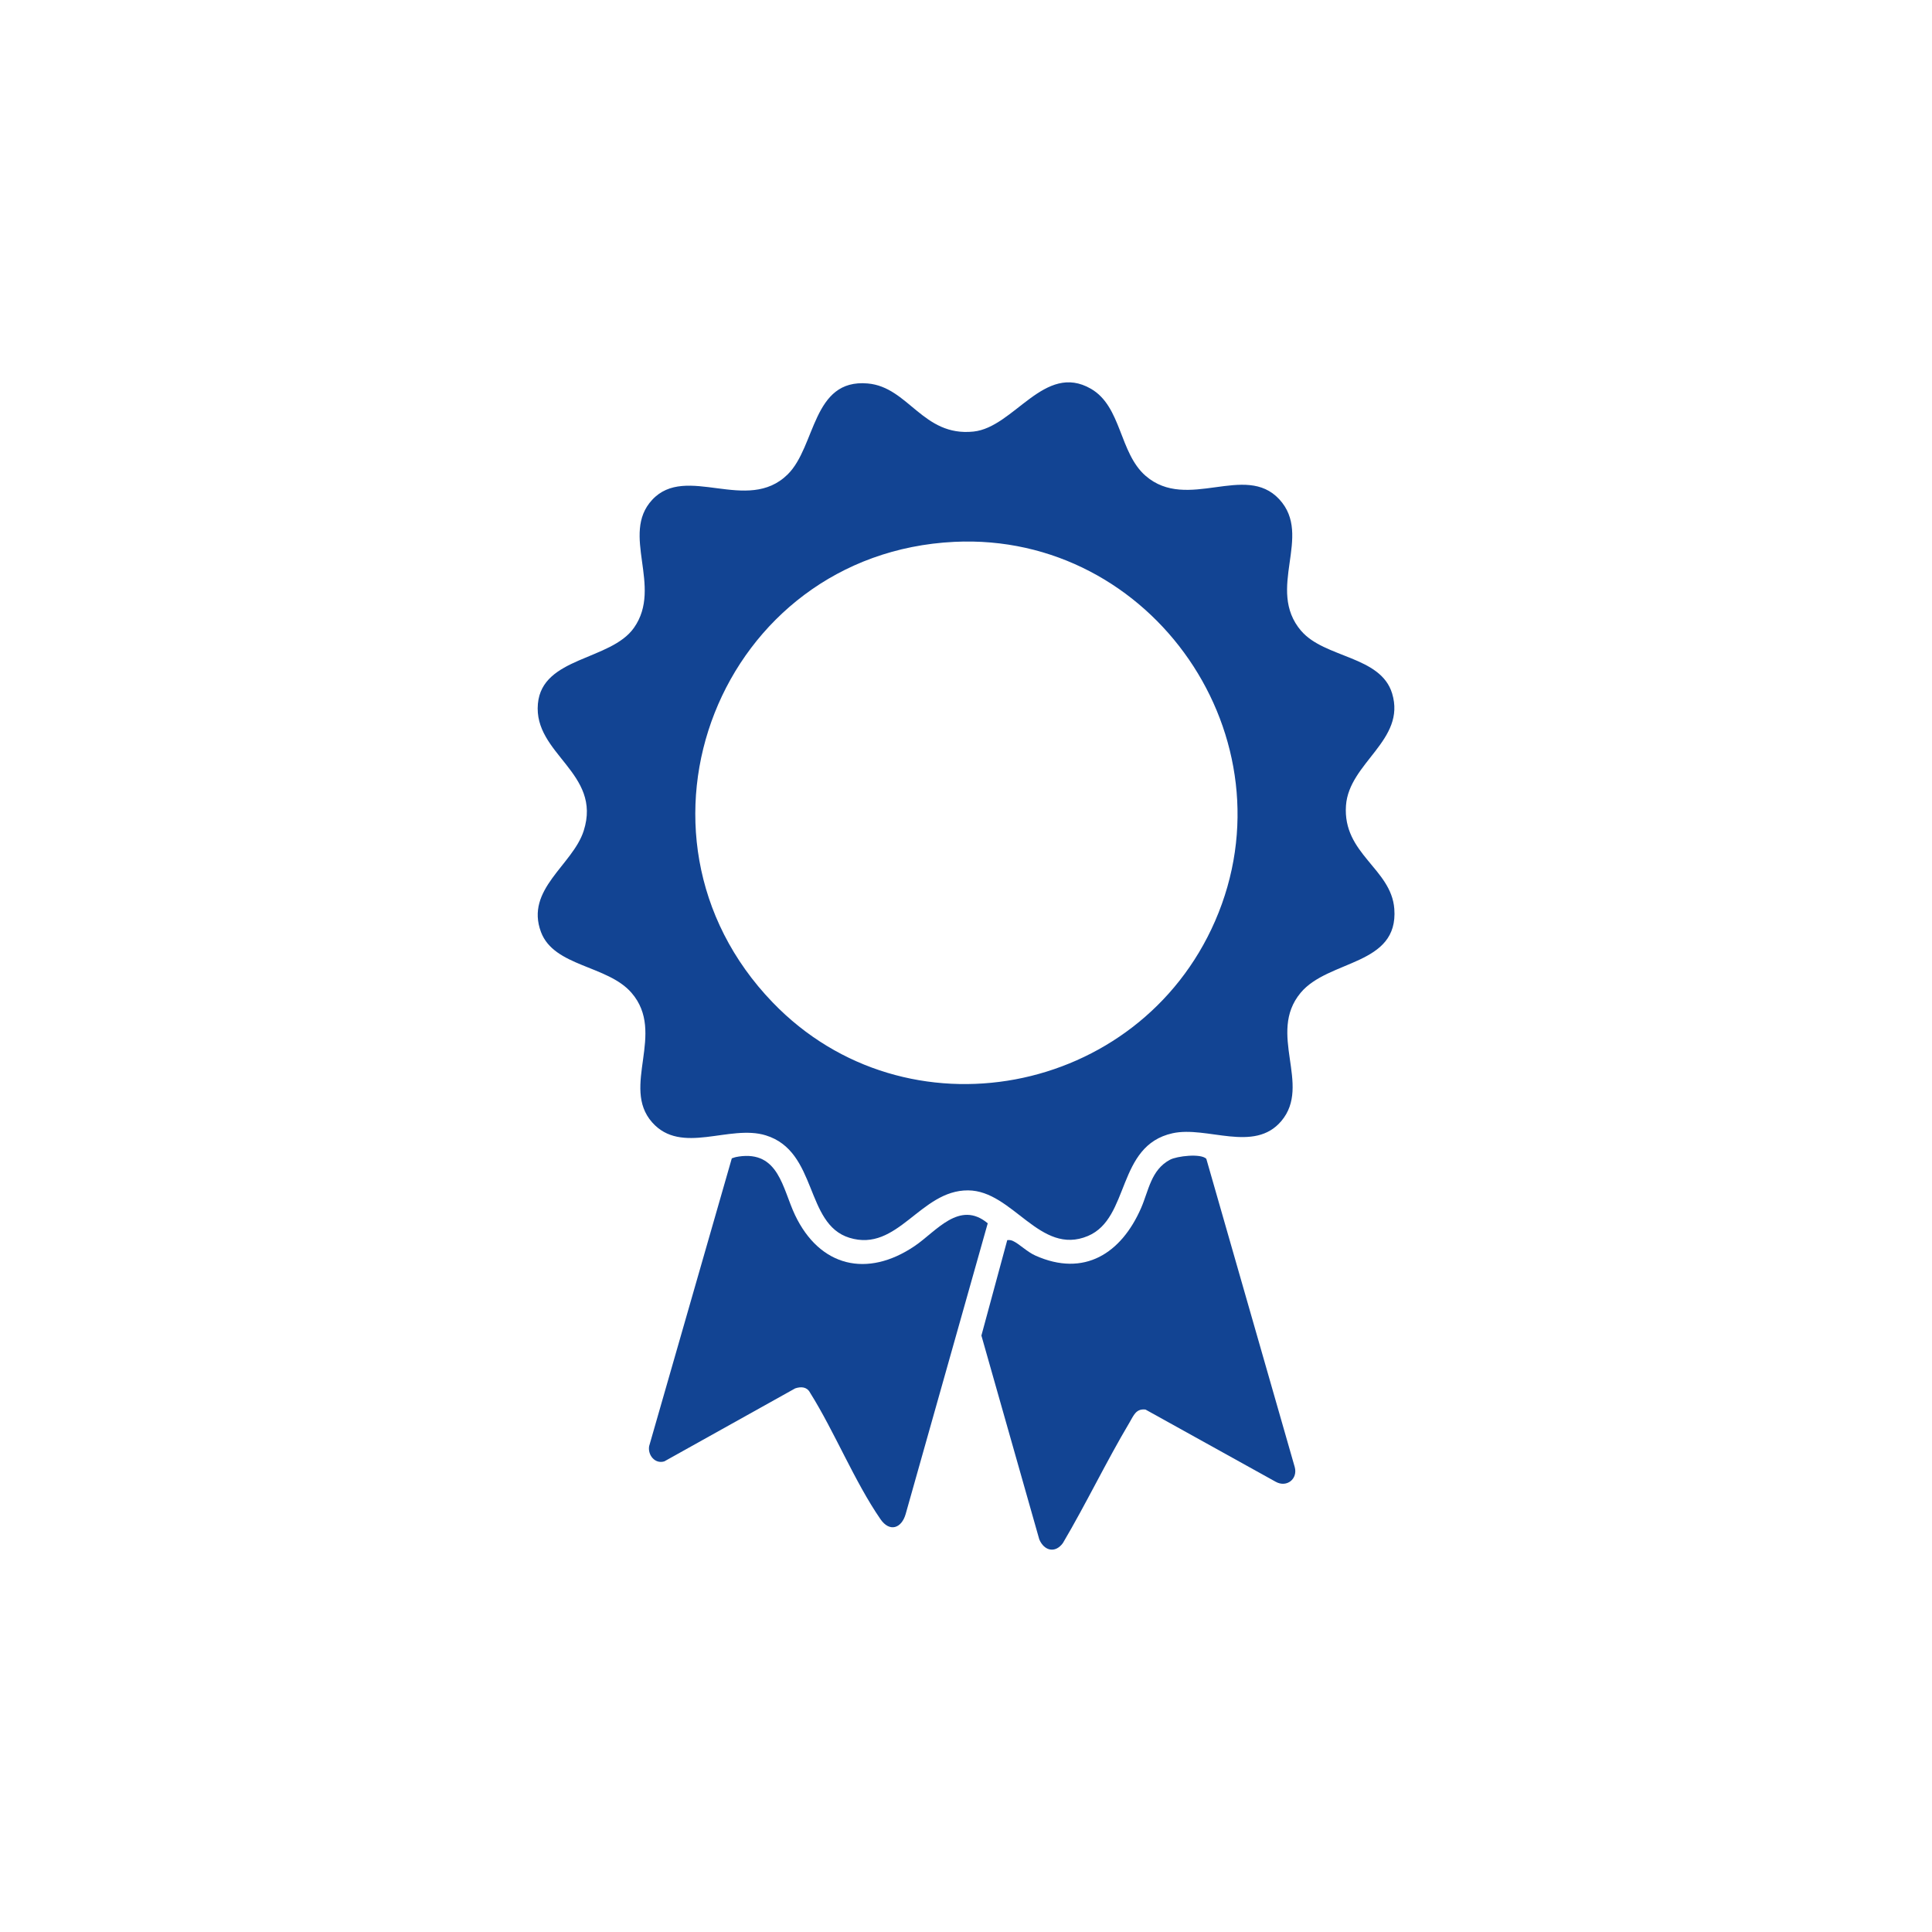 <?xml version="1.0" encoding="UTF-8"?>
<svg id="Ebene_1" data-name="Ebene 1" xmlns="http://www.w3.org/2000/svg" viewBox="0 0 283.46 283.46">
  <defs>
    <style>
      .cls-1 {
        fill: #124493;
      }
    </style>
  </defs>
  <path class="cls-1" d="M190.91,92.56c3.42,4.01,11.66,3.65,13.34,9.18,2.08,6.86-6.33,10.15-6.77,16.45-.5,7.1,6.64,9.24,7.09,15.15.64,8.38-9.66,7.41-13.75,12.33-4.95,5.96,1.66,13.48-2.82,18.8-3.99,4.74-10.91.68-15.97,1.8-8.25,1.83-6.2,12.45-12.41,15.07-7.04,2.97-11-6.65-17.58-6.69-7.04-.05-10.31,9.16-17.43,6.95-6.54-2.03-4.63-12.66-12.25-15.02-5.34-1.66-12.39,2.94-16.68-1.91-4.63-5.23,2.09-13.08-3.02-19-3.51-4.07-11.37-3.81-13.29-8.93-2.35-6.27,4.66-9.81,6.27-14.85,2.72-8.51-7.4-11.25-6.72-18.64.63-6.91,10.7-6.3,14.1-11.15,4.27-6.08-2.03-13.69,2.66-18.76,4.99-5.39,13.96,2.11,19.89-3.74,4.15-4.09,3.58-14.05,11.73-13.34,6.01.52,8.08,7.83,15.52,7.06,5.98-.62,10.41-10.22,17.24-6.28,4.52,2.61,4.14,9.41,8.03,12.78,6.12,5.29,14.59-1.98,19.6,3.43s-2.05,13.15,3.22,19.32ZM113.37,147.08c19.57,20.31,53.69,13.76,64.9-11.93,11.68-26.78-9.16-57.07-38.26-55.65-34.31,1.68-50.57,42.75-26.64,67.58Z"/>
  <path class="cls-1" d="M147.79,181.95c.29-.03.53-.01.8.11.94.42,2.08,1.6,3.31,2.15,7.18,3.22,12.62-.33,15.52-6.97,1.12-2.57,1.45-5.59,4.23-7.08,1.02-.55,4.55-.96,5.34-.14l12.97,45.22c.48,1.75-1.17,3.06-2.78,2.17l-19.11-10.6c-1.4-.17-1.74.87-2.34,1.88-3.43,5.77-6.36,11.91-9.78,17.7-1.12,1.55-2.76,1.16-3.47-.54l-8.49-29.9,3.79-13.99Z"/>
  <path class="cls-1" d="M108.35,169.69c5.92-.89,6.45,4.69,8.29,8.57,3.63,7.63,10.6,9.26,17.55,4.56,3.17-2.14,6.58-6.8,10.73-3.34l-12.04,42.65c-.6,2.11-2.35,2.72-3.7.76-3.82-5.55-6.71-12.78-10.33-18.56-.45-.86-1.31-.92-2.18-.63l-19.2,10.71c-1.38.42-2.45-.93-2.23-2.23l12.13-42.23c.3-.12.63-.21.96-.25Z"/>
</svg>